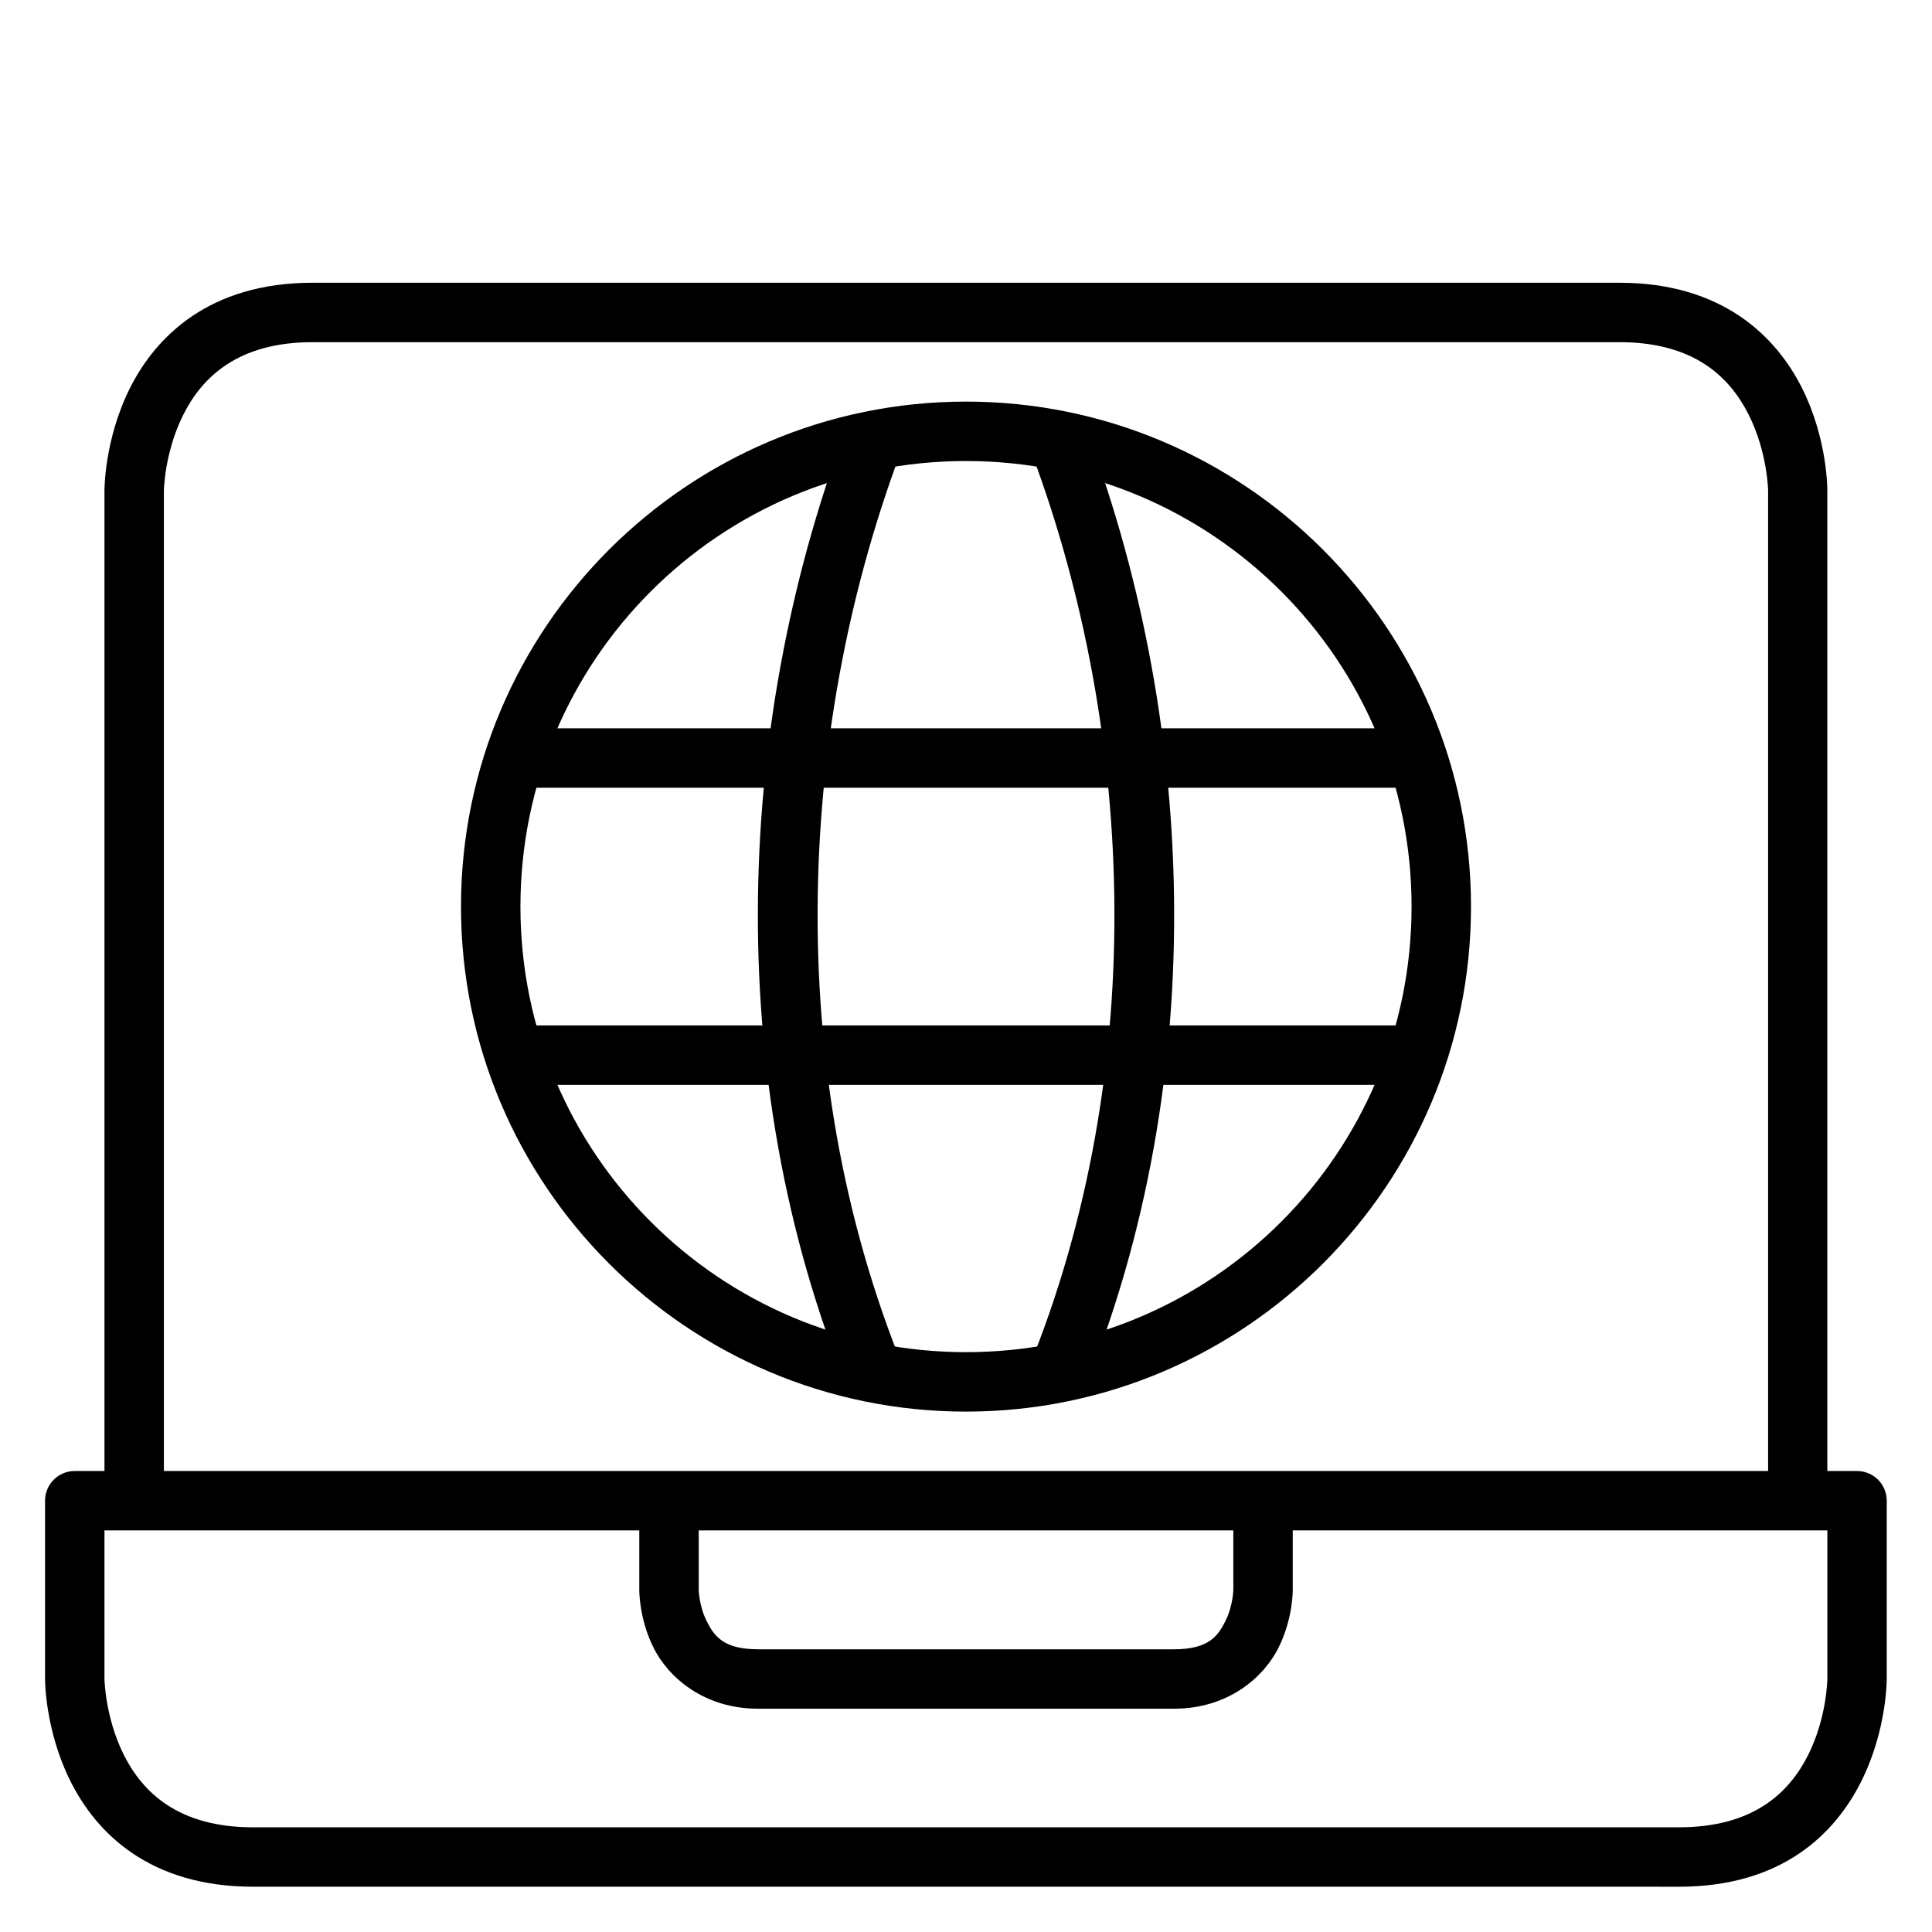 <?xml version="1.0" encoding="UTF-8"?>
<!-- Uploaded to: SVG Find, www.svgrepo.com, Generator: SVG Find Mixer Tools -->
<svg fill="#000000" width="800px" height="800px" version="1.1" viewBox="144 144 512 512" xmlns="http://www.w3.org/2000/svg">
 <g>
  <path d="m163.84 533.83c-4.348-0.02-7.887 3.496-7.902 7.844v47.242s-0.102 13.453 6.742 27.137c6.844 13.688 20.945 27.949 48.406 27.949l377.83 0.004c27.566 0 41.504-14.266 48.348-27.949 6.844-13.688 6.742-27.137 6.742-27.137v-47.242c-0.016-4.328-3.519-7.828-7.844-7.844zm7.844 15.746h456.58v39.34s-0.09 10.176-5.055 20.105c-4.965 9.93-14.379 19.234-34.285 19.234l-377.84 0.004c-19.859 0-29.32-9.305-34.285-19.234-4.965-9.93-5.113-20.105-5.113-20.105z"/>
  <path d="m226.83 218.93c-27.348 0-41.562 14.266-48.406 27.949-6.84 13.688-6.738 27.141-6.738 27.141v267.66h15.746v-267.66s0.148-10.117 5.113-20.047c4.965-9.934 14.418-19.293 34.285-19.293h346.34c19.938 0 29.32 9.363 34.285 19.293 4.965 9.93 5.113 20.047 5.113 20.047v267.66h15.691v-267.66s0.16-13.453-6.684-27.137c-6.844-13.688-21.117-27.953-48.406-27.953z"/>
  <path d="m313.42 541.68v23.652s-0.113 7.559 3.777 15.34c3.891 7.781 13.285 16.156 27.719 16.156h110.18c14.434 0 23.828-8.375 27.719-16.156s3.777-15.34 3.777-15.34v-23.652h-15.746v23.652s-0.078 4.227-2.094 8.25c-2.012 4.027-4.473 7.496-13.656 7.496h-110.18c-9.184 0-11.645-3.469-13.656-7.496-2.012-4.027-2.094-8.25-2.094-8.25v-23.652z"/>
  <path d="m400 250.43c-73.816 0-133.83 60.012-133.83 133.83s60.012 133.83 133.83 133.83 133.83-60.012 133.83-133.83-60.012-133.83-133.83-133.83zm0 15.746c65.309 0 118.08 52.773 118.08 118.08s-52.773 118.08-118.08 118.08-118.08-52.773-118.08-118.08 52.773-118.08 118.08-118.08z"/>
  <path d="m369.03 255.48c-29.668 77.105-34.75 172.86 0.055 257.72l14.586-5.988c-33.012-80.496-28.246-172.53 0.059-246.1z"/>
  <path d="m430.98 255.48-14.703 5.637c28.305 73.57 33.07 165.6 0.059 246.1l14.586 5.984c34.805-84.859 29.723-180.61 0.059-257.72z"/>
  <path d="m281.92 337.01v15.746h236.16v-15.746z"/>
  <path d="m281.92 415.75v15.75h236.16v-15.75z"/>
 </g>
</svg>